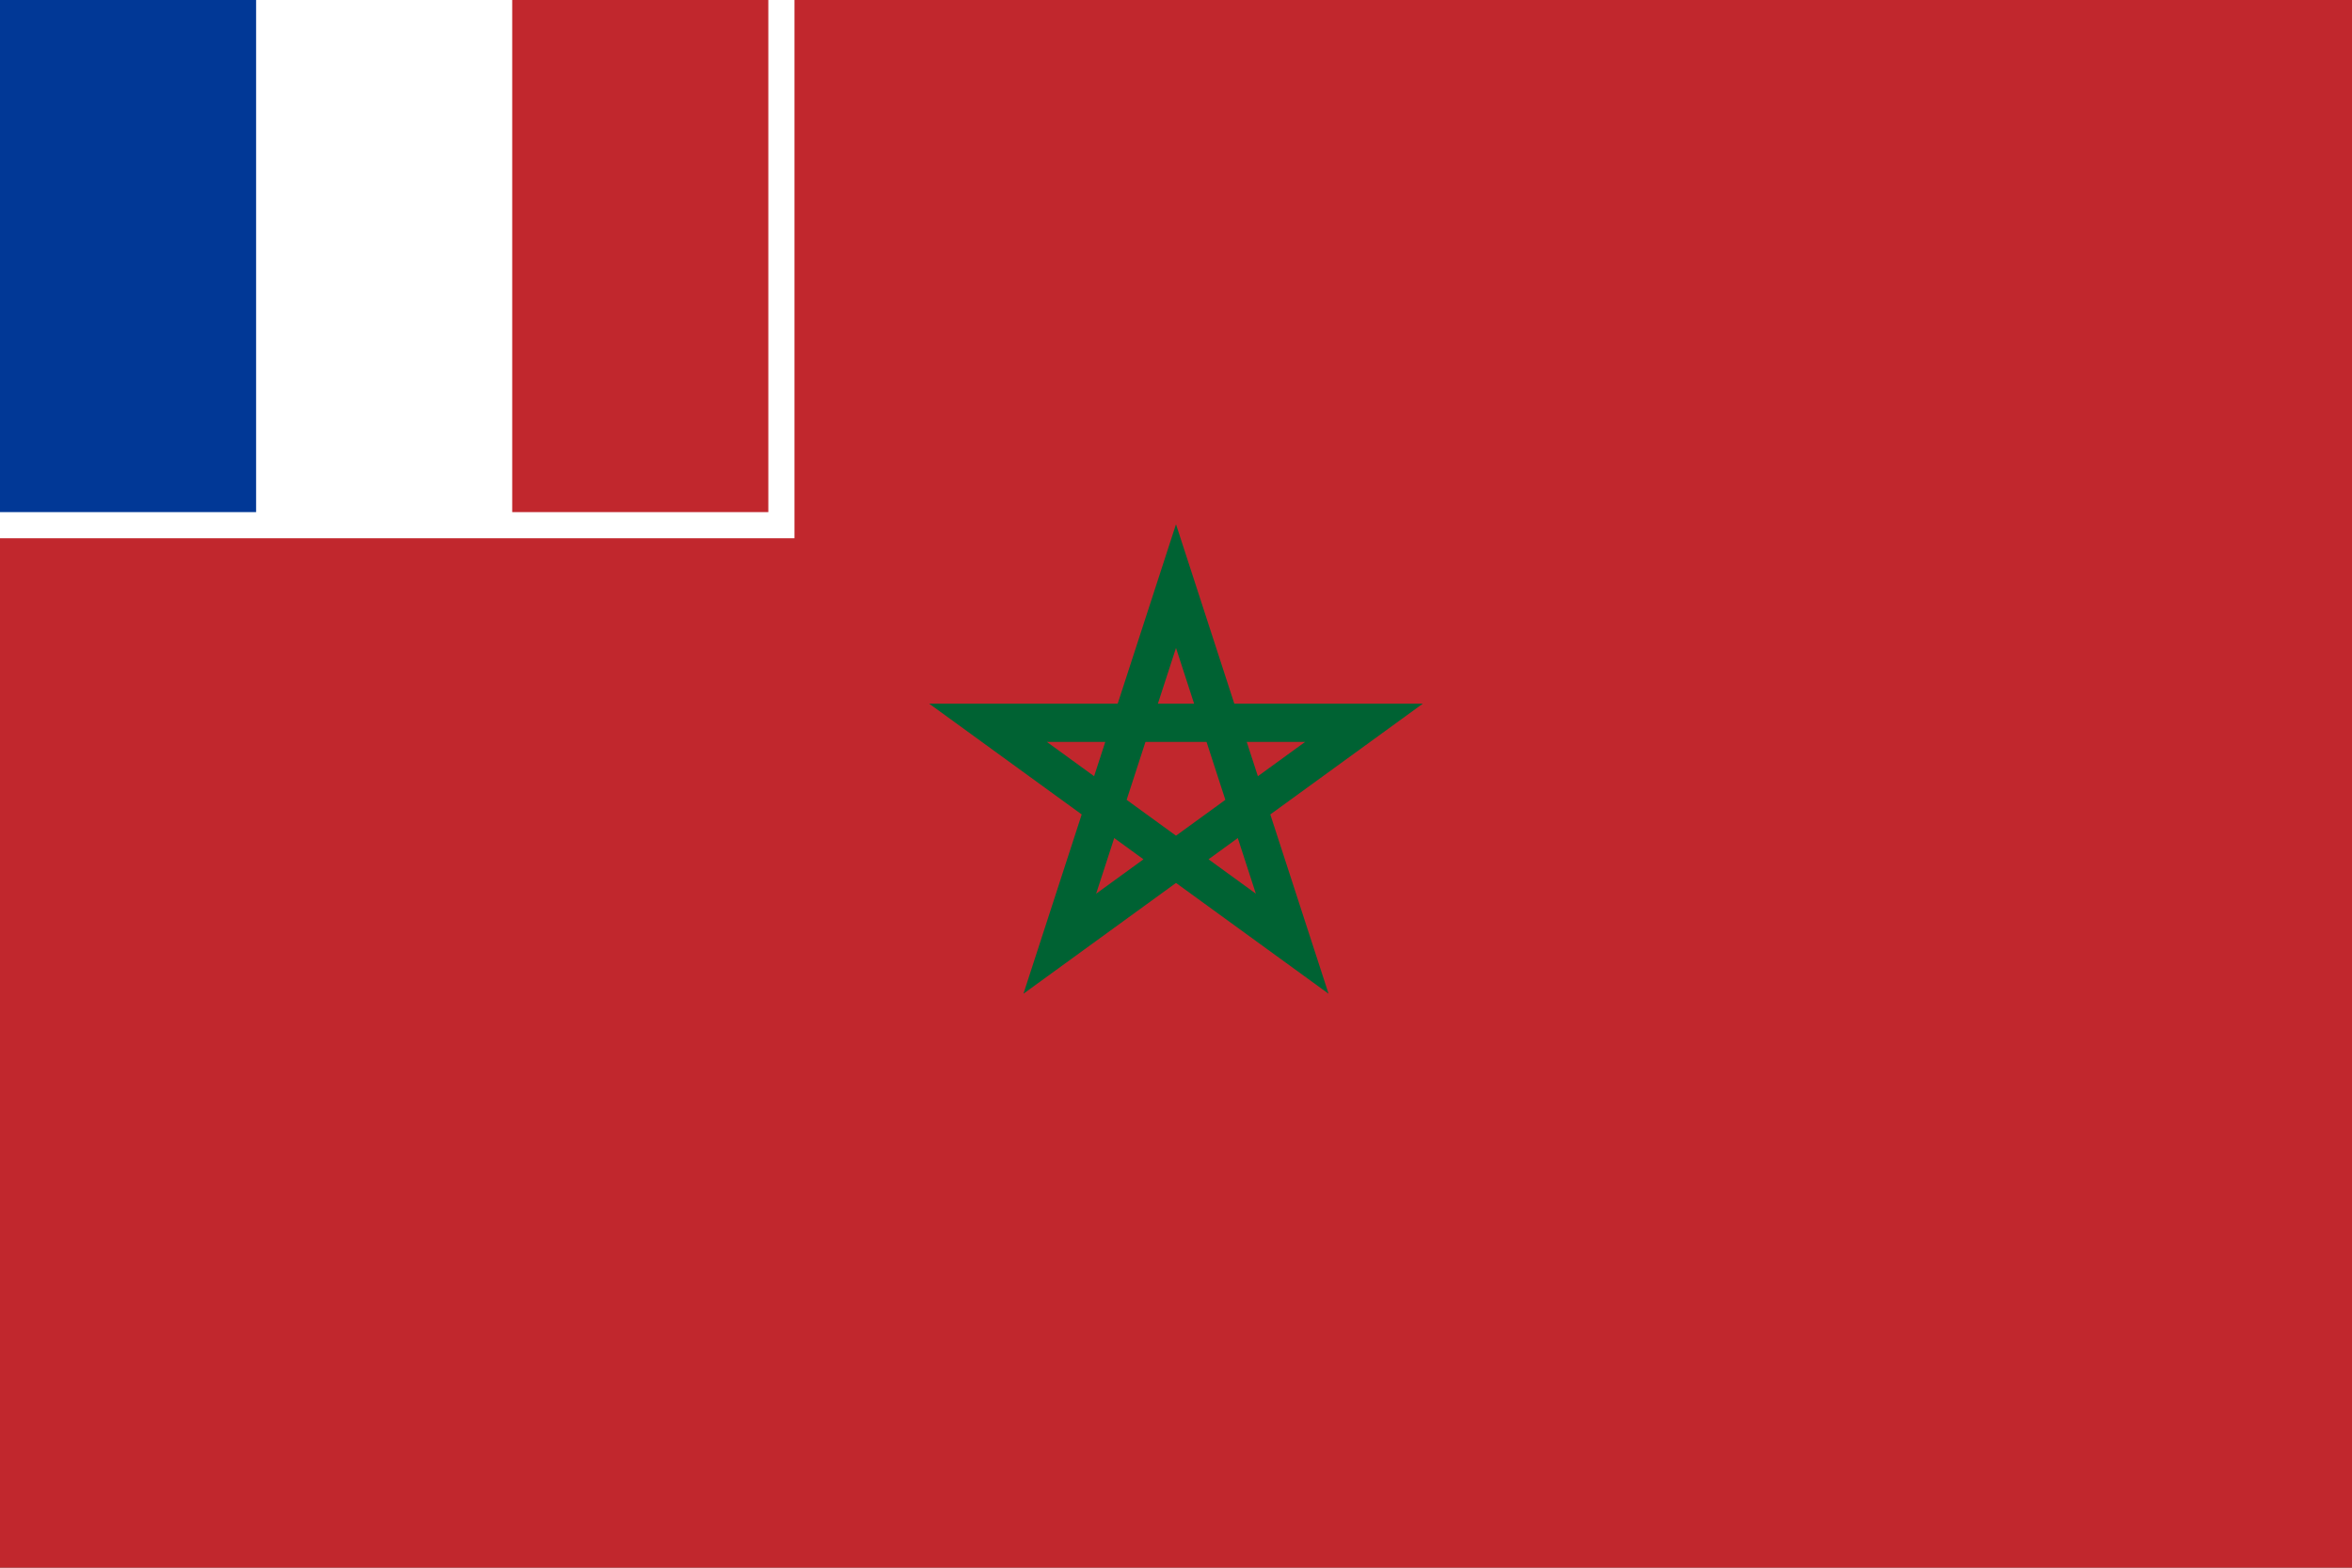 <?xml version="1.0" encoding="UTF-8" standalone="no"?>
<svg
   xmlns:dc="http://purl.org/dc/elements/1.1/"
   xmlns:cc="http://creativecommons.org/ns#"
   xmlns:rdf="http://www.w3.org/1999/02/22-rdf-syntax-ns#"
   xmlns:svg="http://www.w3.org/2000/svg"
   xmlns="http://www.w3.org/2000/svg"
   xmlns:sodipodi="http://sodipodi.sourceforge.net/DTD/sodipodi-0.dtd"
   xmlns:inkscape="http://www.inkscape.org/namespaces/inkscape"
   width="900"
   height="600"
   id="svg2"
   version="1.1"
   inkscape:version="0.48.4 r9939"
   sodipodi:docname="AJAX.svg">
  <rect width="100%" height="100%" fill="#808080" stroke="none"/>
  <defs
     id="defs10" />
  <sodipodi:namedview
     pagecolor="#ffffff"
     bordercolor="#666666"
     borderopacity="1"
     objecttolerance="10"
     gridtolerance="10"
     guidetolerance="10"
     inkscape:pageopacity="0"
     inkscape:pageshadow="2"
     inkscape:window-width="1920"
     inkscape:window-height="1057"
     id="namedview8"
     showgrid="false"
     fit-margin-top="0"
     fit-margin-left="0"
     fit-margin-right="0"
     fit-margin-bottom="0"
     inkscape:zoom="0.63555556"
     inkscape:cx="355.81799"
     inkscape:cy="221.97951"
     inkscape:window-x="-8"
     inkscape:window-y="-8"
     inkscape:window-maximized="1"
     inkscape:current-layer="svg2" />
  <rect
     width="900"
     height="600"
     id="rect4"
     x="-900"
     y="0"
     style="fill:#c1272d;fill-opacity:1;stroke:none"
     transform="scale(-1,1)" />
  <path
     d="m 450,224.315 -44.467,136.87 116.402,-84.559 H 378.065 l 116.403,84.559 z"
     id="path6"
     inkscape:connector-curvature="0"
     style="fill:none;stroke:#006233;stroke-width:14.63;stroke-miterlimit:4;stroke-dasharray:none" />
  <rect
     style="fill:#ffffff;fill-opacity:1;fill-rule:evenodd;stroke:none"
     id="rect2870"
     width="304"
     height="206"
     x="0"
     y="0" />
  <rect
     id="rect2854"
     height="196"
     width="98"
     x="0"
     y="0"
     style="fill:#013896;fill-opacity:1;stroke:none" />
  <rect
     style="fill:#c1272d;fill-opacity:1;stroke:none"
     y="0"
     x="196"
     width="98"
     height="196"
     id="rect3863" />
</svg>
